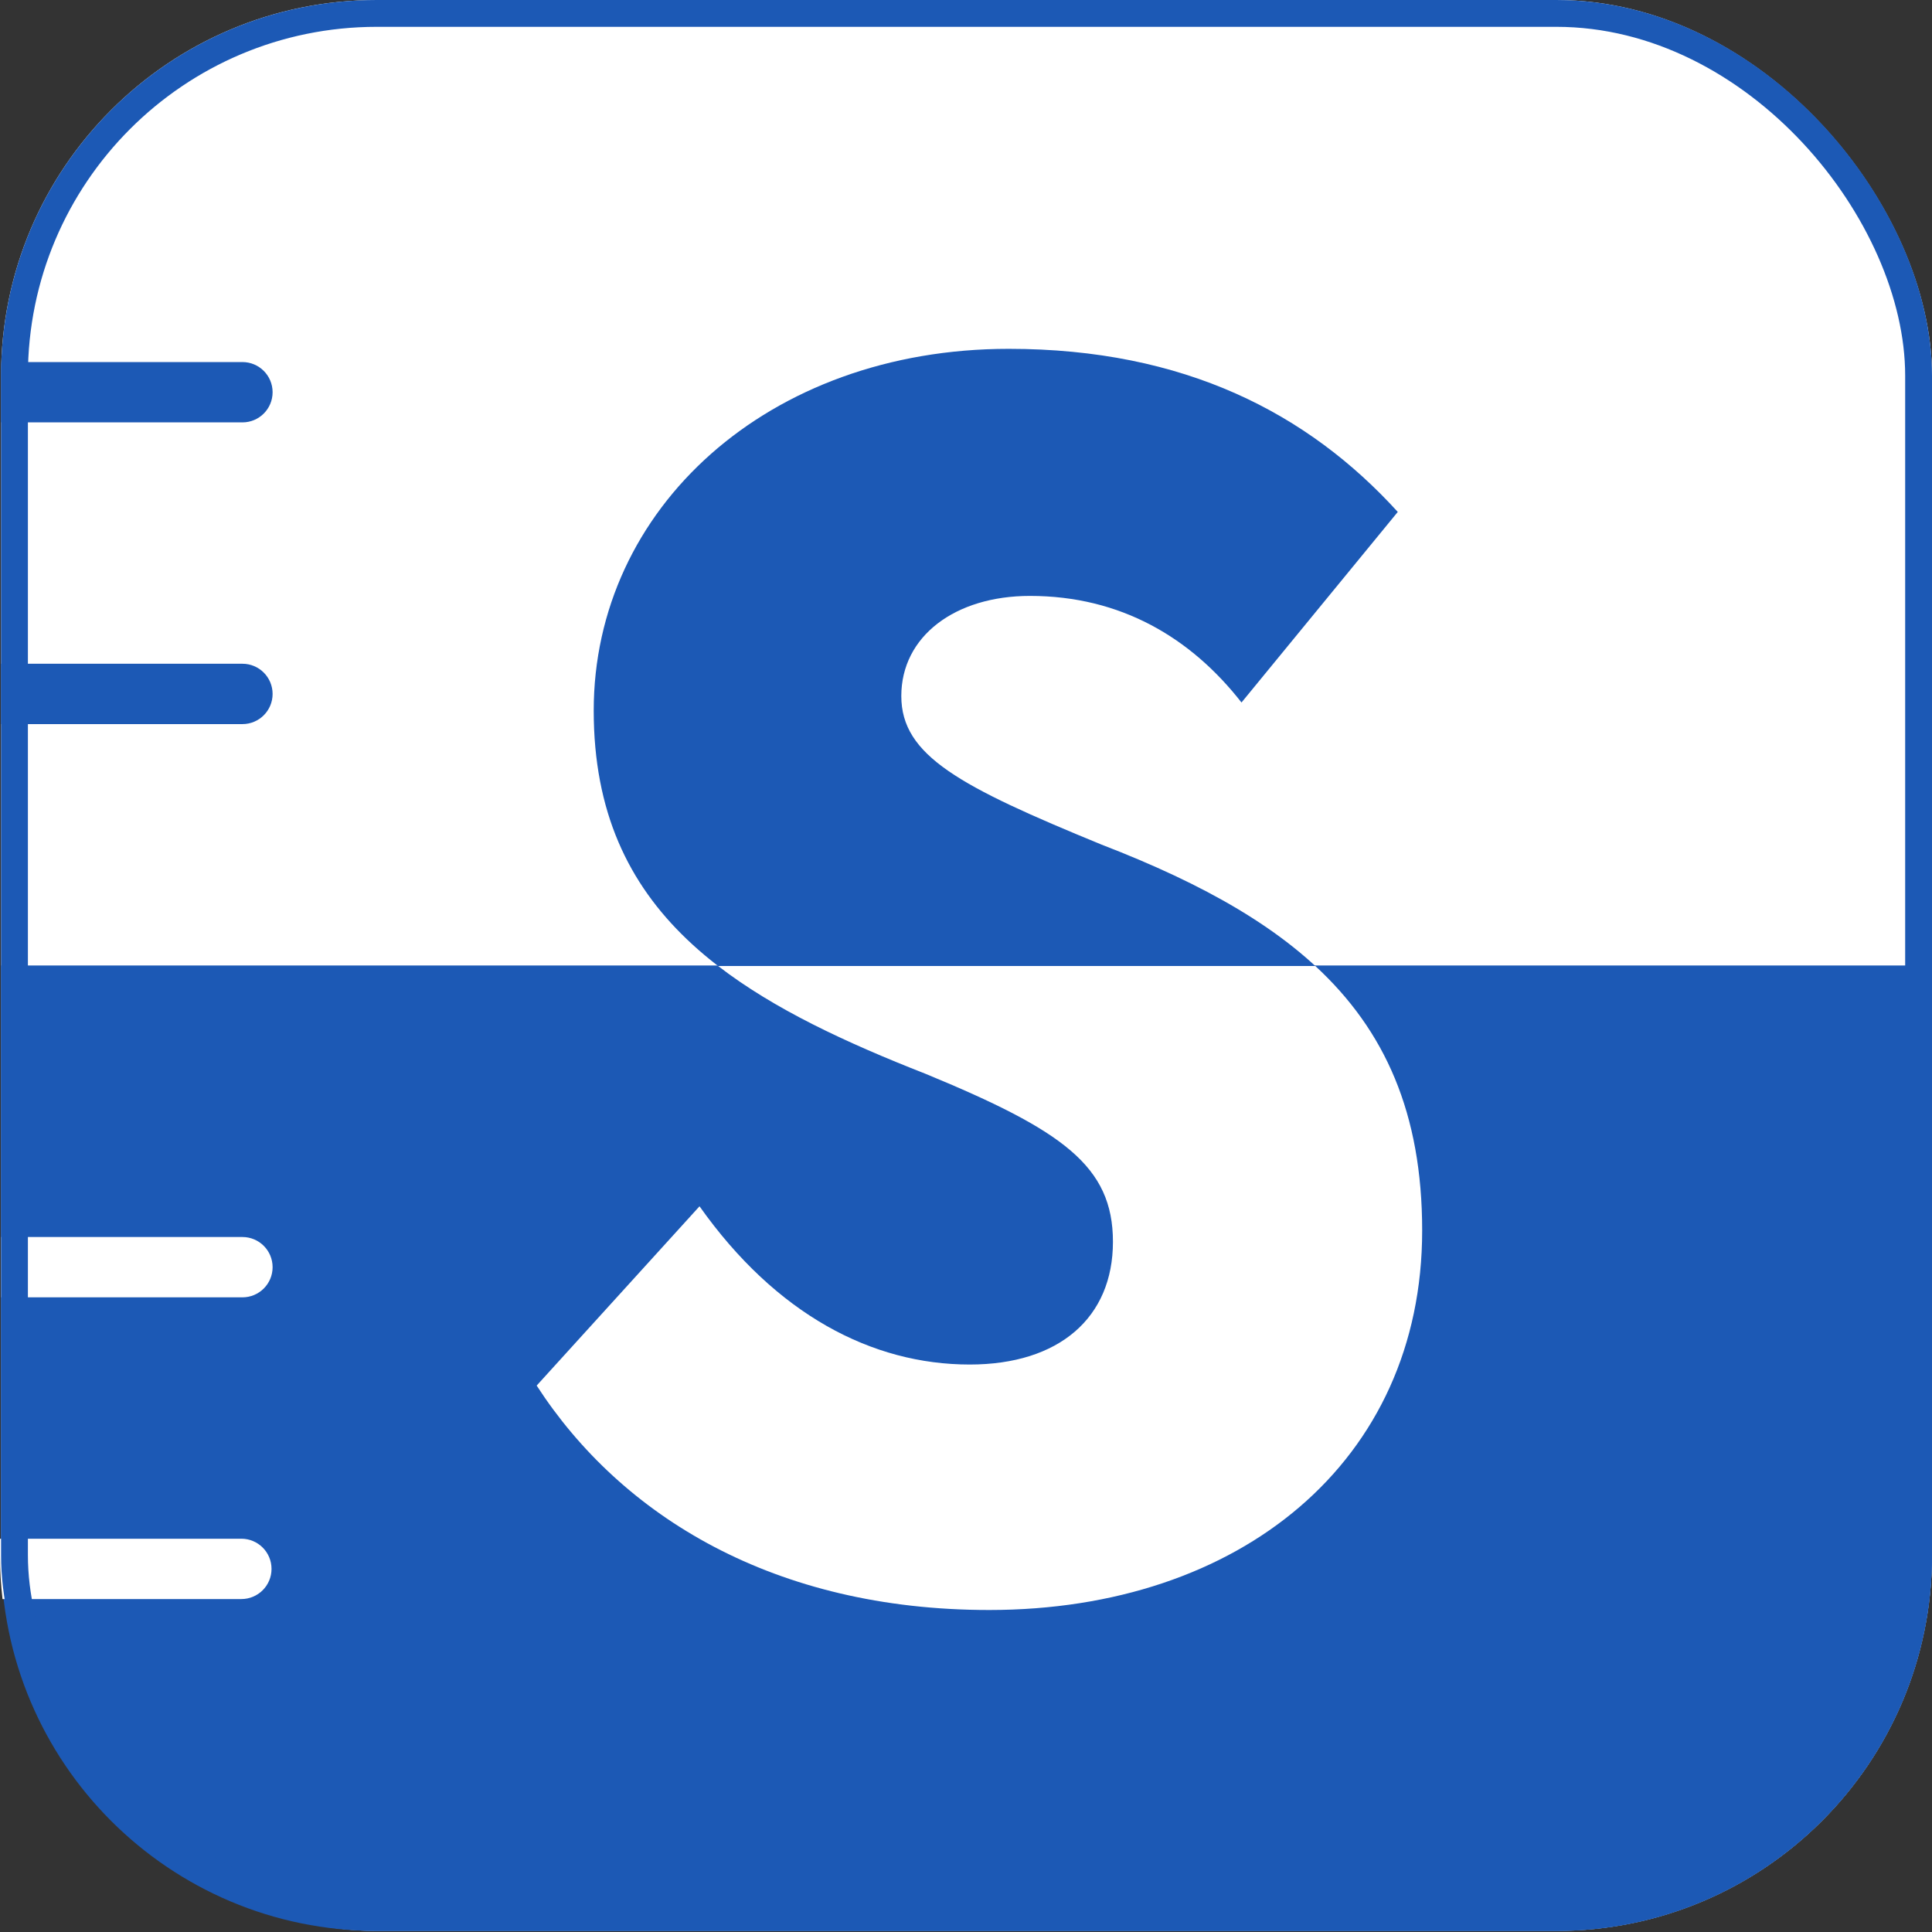 <svg width="72" height="72" viewBox="0 0 72 72" fill="none" xmlns="http://www.w3.org/2000/svg">
<rect x="0" y="0" width="72" height="72" fill="#333333" stroke="none"/>
<rect x="0.04" width="71.96" height="71.96" rx="14" fill="white"/>
<path d="M0.04 35.98H72V57.96C72 65.692 65.732 71.96 58 71.96H14.04C6.308 71.96 0.04 65.692 0.04 57.96V35.98Z" fill="#1C59B5"/>
<path fill-rule="evenodd" clip-rule="evenodd" d="M0.04 13.961C0.04 13.804 0.043 13.648 0.049 13.493H9.035C9.656 13.493 10.159 13.996 10.159 14.617C10.159 15.238 9.656 15.741 9.035 15.741H0.04V13.961Z" fill="#1C59B5"/>
<path d="M0.04 24.736H9.035C9.656 24.736 10.159 25.24 10.159 25.861V25.861C10.159 26.482 9.656 26.985 9.035 26.985H0.04V24.736Z" fill="#1C59B5"/>
<path d="M0.04 46.1H9.035C9.656 46.1 10.159 46.603 10.159 47.224V47.224C10.159 47.845 9.656 48.348 9.035 48.348H0.04V46.1Z" fill="white"/>
<path fill-rule="evenodd" clip-rule="evenodd" d="M0 57.344V57.96C0 58.512 0.032 59.057 0.094 59.592H8.995C9.616 59.592 10.119 59.089 10.119 58.468C10.119 57.847 9.616 57.344 8.995 57.344H0Z" fill="white"/>
<rect x="0.54" y="0.5" width="70.96" height="70.96" rx="13.5" stroke="#1C59B5"/>
<path d="M20.002 51.634L26.069 44.955C28.921 48.986 32.5 50.852 36.138 50.852C39.473 50.852 41.476 49.105 41.476 46.278C41.476 43.451 39.596 42.125 34.5 40.021C27.281 37.192 22.126 34.005 22.126 26.481C22.126 18.957 28.616 13 37.593 13C44.143 13 48.753 15.407 52.091 19.078L46.267 26.18C44.386 23.773 41.777 22.208 38.382 22.208C35.592 22.208 33.589 23.713 33.589 25.939C33.589 28.165 35.773 29.31 41.051 31.476C48.693 34.425 53 38.156 53 45.858C53 54.463 46.207 60 36.864 60C28.857 60 23.155 56.51 20 51.636L20.002 51.634Z" fill="#1C59B5"/>
<path fill-rule="evenodd" clip-rule="evenodd" d="M26.762 36C28.831 37.596 31.486 38.84 34.5 40.021C39.596 42.125 41.476 43.451 41.476 46.278C41.476 49.105 39.473 50.852 36.138 50.852C32.5 50.852 28.921 48.986 26.069 44.955L20.002 51.634L20 51.636C23.155 56.51 28.857 60 36.864 60C46.207 60 53 54.463 53 45.858C53 41.488 51.613 38.396 49.018 36H26.762Z" fill="white"/>
</svg>
